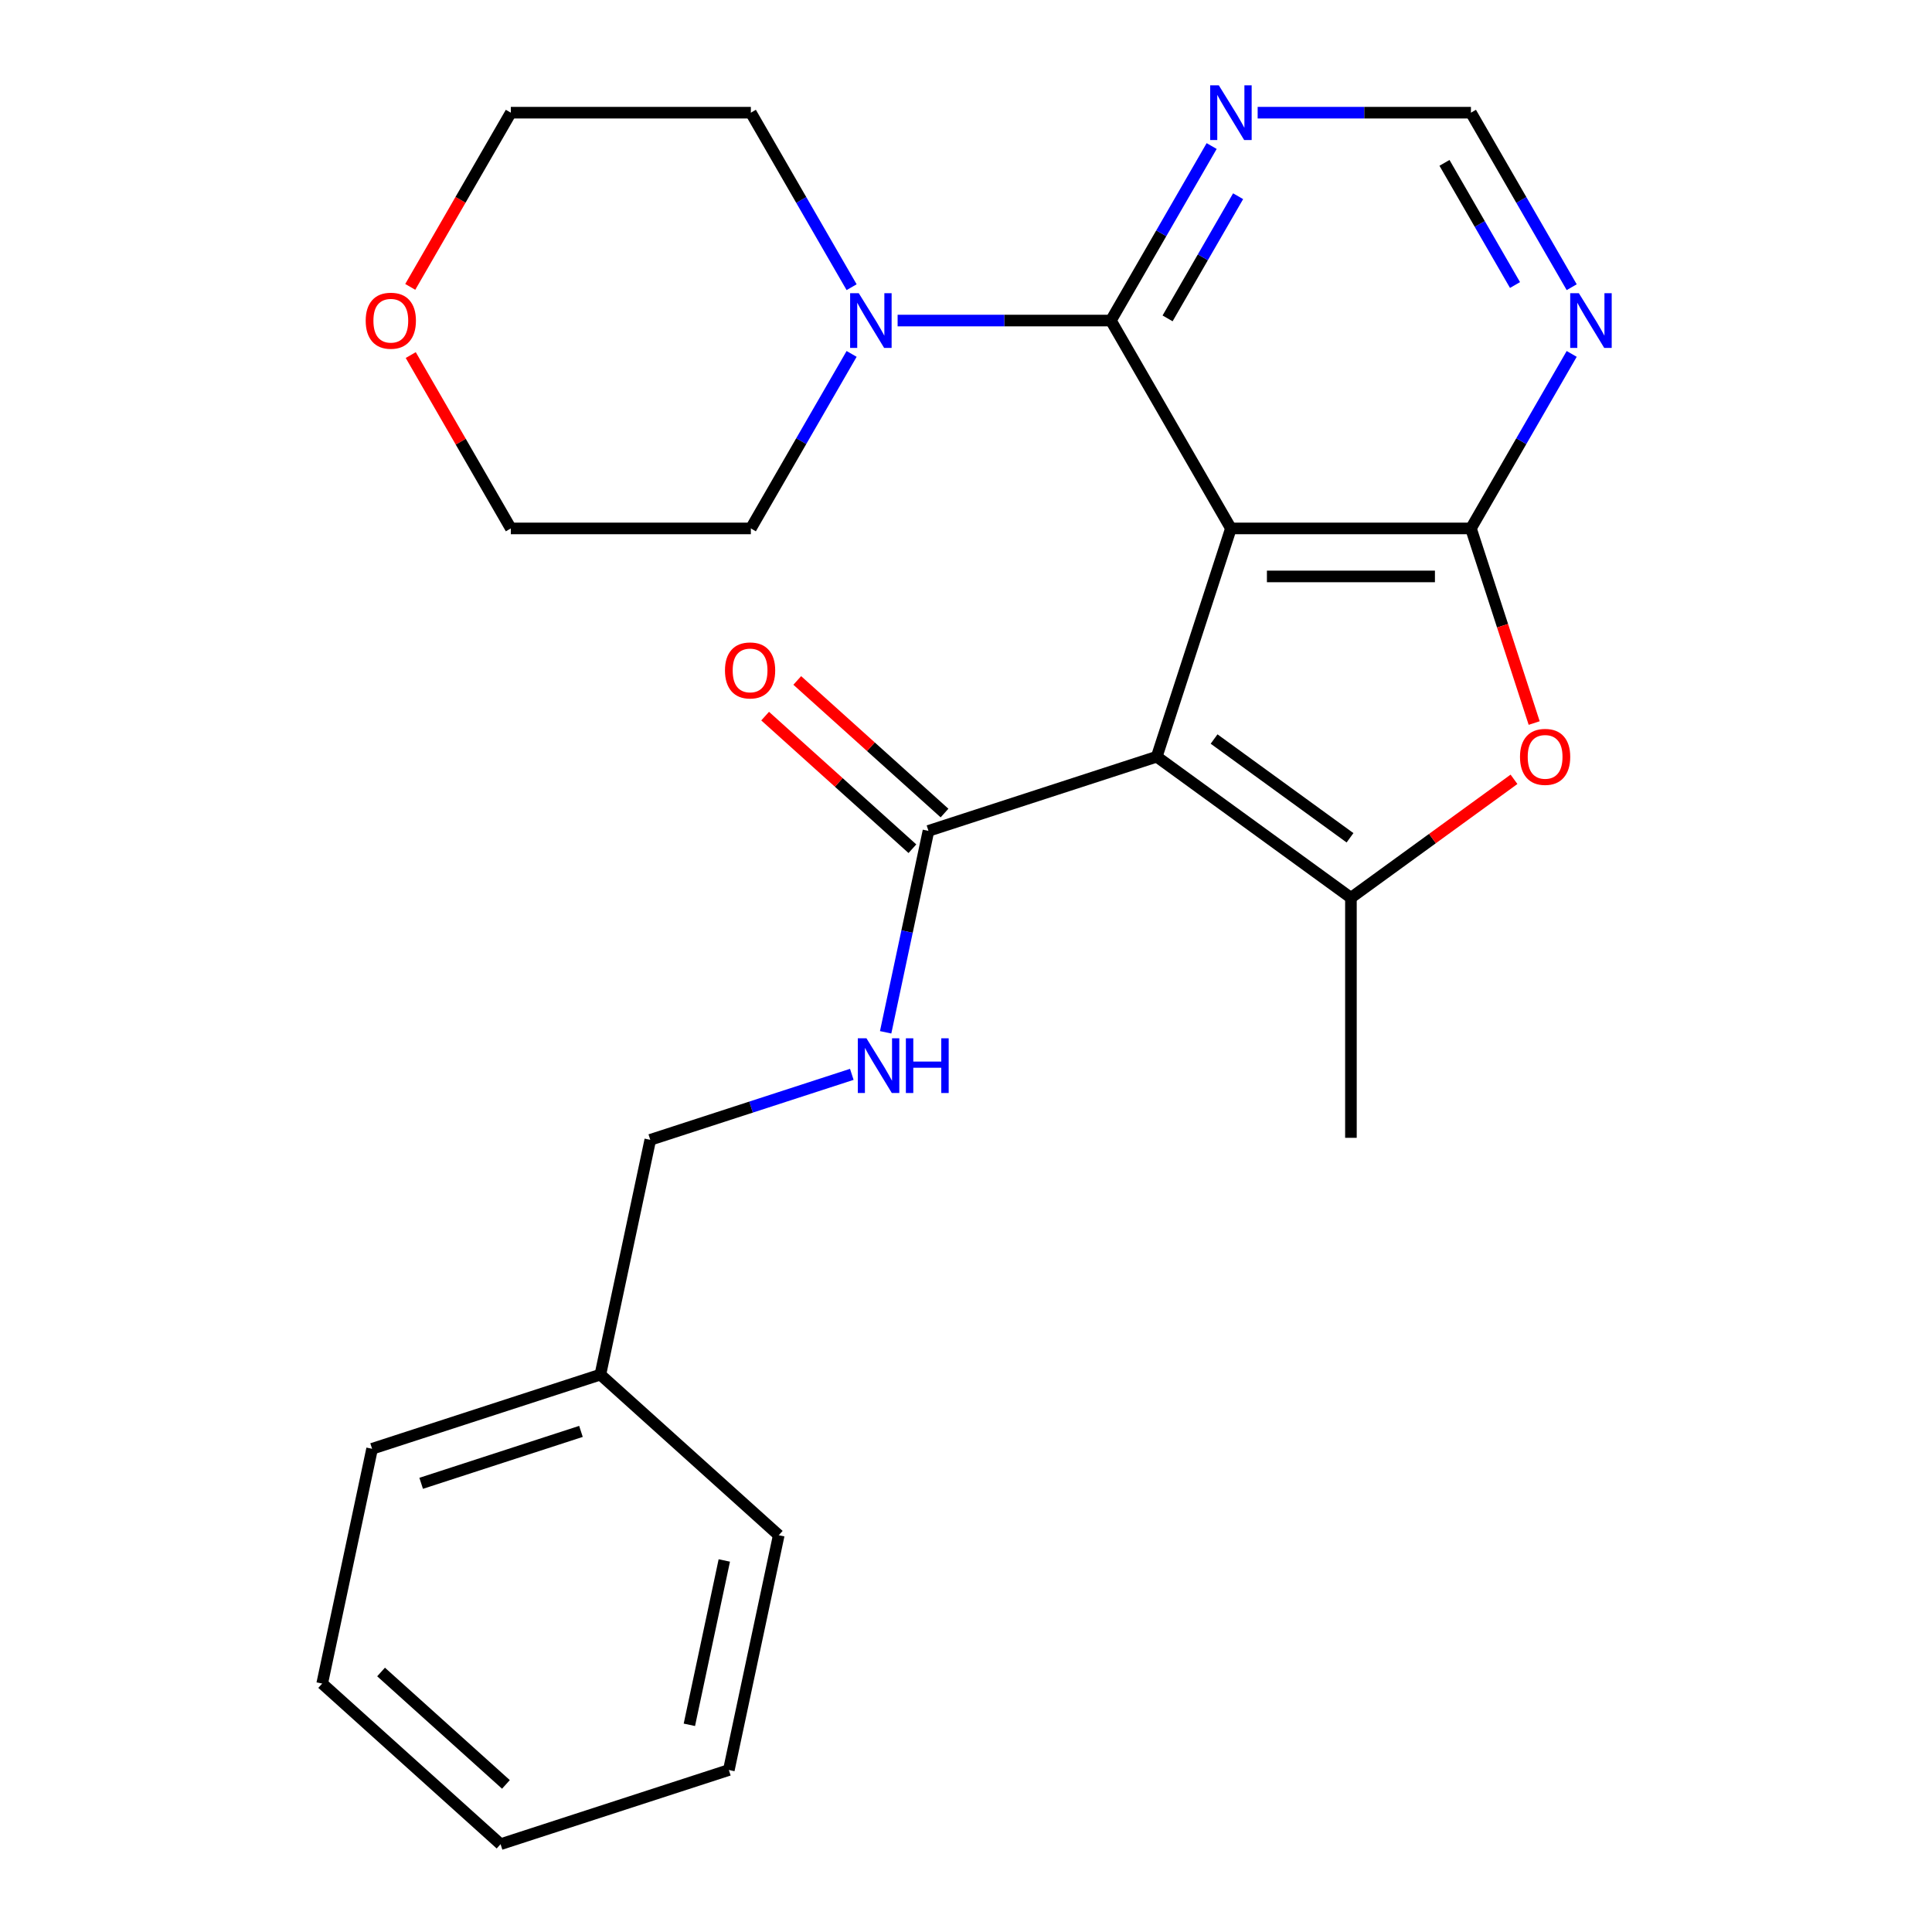 <?xml version='1.0' encoding='iso-8859-1'?>
<svg version='1.1' baseProfile='full'
              xmlns='http://www.w3.org/2000/svg'
                      xmlns:rdkit='http://www.rdkit.org/xml'
                      xmlns:xlink='http://www.w3.org/1999/xlink'
                  xml:space='preserve'
width='1000px' height='1000px' viewBox='0 0 1000 1000'>
<!-- END OF HEADER -->
<rect style='opacity:1.0;fill:#FFFFFF;stroke:none' width='1000' height='1000' x='0' y='0'> </rect>
<path class='bond-0' d='M 637.118,273.512 L 598.727,391.669' style='fill:none;fill-rule:evenodd;stroke:#000000;stroke-width:6px;stroke-linecap:butt;stroke-linejoin:miter;stroke-opacity:1' />
<path class='bond-1' d='M 637.118,273.512 L 761.357,273.512' style='fill:none;fill-rule:evenodd;stroke:#000000;stroke-width:6px;stroke-linecap:butt;stroke-linejoin:miter;stroke-opacity:1' />
<path class='bond-1' d='M 655.754,298.359 L 742.721,298.359' style='fill:none;fill-rule:evenodd;stroke:#000000;stroke-width:6px;stroke-linecap:butt;stroke-linejoin:miter;stroke-opacity:1' />
<path class='bond-3' d='M 637.118,273.512 L 574.999,165.918' style='fill:none;fill-rule:evenodd;stroke:#000000;stroke-width:6px;stroke-linecap:butt;stroke-linejoin:miter;stroke-opacity:1' />
<path class='bond-2' d='M 598.727,391.669 L 699.238,464.694' style='fill:none;fill-rule:evenodd;stroke:#000000;stroke-width:6px;stroke-linecap:butt;stroke-linejoin:miter;stroke-opacity:1' />
<path class='bond-2' d='M 628.408,382.521 L 698.766,433.638' style='fill:none;fill-rule:evenodd;stroke:#000000;stroke-width:6px;stroke-linecap:butt;stroke-linejoin:miter;stroke-opacity:1' />
<path class='bond-5' d='M 598.727,391.669 L 480.569,430.061' style='fill:none;fill-rule:evenodd;stroke:#000000;stroke-width:6px;stroke-linecap:butt;stroke-linejoin:miter;stroke-opacity:1' />
<path class='bond-4' d='M 761.357,273.512 L 777.721,323.877' style='fill:none;fill-rule:evenodd;stroke:#000000;stroke-width:6px;stroke-linecap:butt;stroke-linejoin:miter;stroke-opacity:1' />
<path class='bond-4' d='M 777.721,323.877 L 794.086,374.243' style='fill:none;fill-rule:evenodd;stroke:#FF0000;stroke-width:6px;stroke-linecap:butt;stroke-linejoin:miter;stroke-opacity:1' />
<path class='bond-7' d='M 761.357,273.512 L 787.432,228.348' style='fill:none;fill-rule:evenodd;stroke:#000000;stroke-width:6px;stroke-linecap:butt;stroke-linejoin:miter;stroke-opacity:1' />
<path class='bond-7' d='M 787.432,228.348 L 813.507,183.184' style='fill:none;fill-rule:evenodd;stroke:#0000FF;stroke-width:6px;stroke-linecap:butt;stroke-linejoin:miter;stroke-opacity:1' />
<path class='bond-14' d='M 699.238,464.694 L 699.238,588.933' style='fill:none;fill-rule:evenodd;stroke:#000000;stroke-width:6px;stroke-linecap:butt;stroke-linejoin:miter;stroke-opacity:1' />
<path class='bond-25' d='M 699.238,464.694 L 741.44,434.033' style='fill:none;fill-rule:evenodd;stroke:#000000;stroke-width:6px;stroke-linecap:butt;stroke-linejoin:miter;stroke-opacity:1' />
<path class='bond-25' d='M 741.44,434.033 L 783.642,403.371' style='fill:none;fill-rule:evenodd;stroke:#FF0000;stroke-width:6px;stroke-linecap:butt;stroke-linejoin:miter;stroke-opacity:1' />
<path class='bond-6' d='M 574.999,165.918 L 519.803,165.918' style='fill:none;fill-rule:evenodd;stroke:#000000;stroke-width:6px;stroke-linecap:butt;stroke-linejoin:miter;stroke-opacity:1' />
<path class='bond-6' d='M 519.803,165.918 L 464.607,165.918' style='fill:none;fill-rule:evenodd;stroke:#0000FF;stroke-width:6px;stroke-linecap:butt;stroke-linejoin:miter;stroke-opacity:1' />
<path class='bond-8' d='M 574.999,165.918 L 601.075,120.754' style='fill:none;fill-rule:evenodd;stroke:#000000;stroke-width:6px;stroke-linecap:butt;stroke-linejoin:miter;stroke-opacity:1' />
<path class='bond-8' d='M 601.075,120.754 L 627.15,75.591' style='fill:none;fill-rule:evenodd;stroke:#0000FF;stroke-width:6px;stroke-linecap:butt;stroke-linejoin:miter;stroke-opacity:1' />
<path class='bond-8' d='M 604.341,164.793 L 622.593,133.178' style='fill:none;fill-rule:evenodd;stroke:#000000;stroke-width:6px;stroke-linecap:butt;stroke-linejoin:miter;stroke-opacity:1' />
<path class='bond-8' d='M 622.593,133.178 L 640.846,101.564' style='fill:none;fill-rule:evenodd;stroke:#0000FF;stroke-width:6px;stroke-linecap:butt;stroke-linejoin:miter;stroke-opacity:1' />
<path class='bond-9' d='M 480.569,430.061 L 469.489,482.189' style='fill:none;fill-rule:evenodd;stroke:#000000;stroke-width:6px;stroke-linecap:butt;stroke-linejoin:miter;stroke-opacity:1' />
<path class='bond-9' d='M 469.489,482.189 L 458.409,534.318' style='fill:none;fill-rule:evenodd;stroke:#0000FF;stroke-width:6px;stroke-linecap:butt;stroke-linejoin:miter;stroke-opacity:1' />
<path class='bond-11' d='M 488.882,420.828 L 450.772,386.513' style='fill:none;fill-rule:evenodd;stroke:#000000;stroke-width:6px;stroke-linecap:butt;stroke-linejoin:miter;stroke-opacity:1' />
<path class='bond-11' d='M 450.772,386.513 L 412.661,352.198' style='fill:none;fill-rule:evenodd;stroke:#FF0000;stroke-width:6px;stroke-linecap:butt;stroke-linejoin:miter;stroke-opacity:1' />
<path class='bond-11' d='M 472.256,439.293 L 434.146,404.979' style='fill:none;fill-rule:evenodd;stroke:#000000;stroke-width:6px;stroke-linecap:butt;stroke-linejoin:miter;stroke-opacity:1' />
<path class='bond-11' d='M 434.146,404.979 L 396.035,370.664' style='fill:none;fill-rule:evenodd;stroke:#FF0000;stroke-width:6px;stroke-linecap:butt;stroke-linejoin:miter;stroke-opacity:1' />
<path class='bond-15' d='M 440.793,183.184 L 414.717,228.348' style='fill:none;fill-rule:evenodd;stroke:#0000FF;stroke-width:6px;stroke-linecap:butt;stroke-linejoin:miter;stroke-opacity:1' />
<path class='bond-15' d='M 414.717,228.348 L 388.642,273.512' style='fill:none;fill-rule:evenodd;stroke:#000000;stroke-width:6px;stroke-linecap:butt;stroke-linejoin:miter;stroke-opacity:1' />
<path class='bond-16' d='M 440.793,148.652 L 414.717,103.488' style='fill:none;fill-rule:evenodd;stroke:#0000FF;stroke-width:6px;stroke-linecap:butt;stroke-linejoin:miter;stroke-opacity:1' />
<path class='bond-16' d='M 414.717,103.488 L 388.642,58.325' style='fill:none;fill-rule:evenodd;stroke:#000000;stroke-width:6px;stroke-linecap:butt;stroke-linejoin:miter;stroke-opacity:1' />
<path class='bond-26' d='M 813.507,148.652 L 787.432,103.488' style='fill:none;fill-rule:evenodd;stroke:#0000FF;stroke-width:6px;stroke-linecap:butt;stroke-linejoin:miter;stroke-opacity:1' />
<path class='bond-26' d='M 787.432,103.488 L 761.357,58.325' style='fill:none;fill-rule:evenodd;stroke:#000000;stroke-width:6px;stroke-linecap:butt;stroke-linejoin:miter;stroke-opacity:1' />
<path class='bond-26' d='M 784.166,147.527 L 765.913,115.912' style='fill:none;fill-rule:evenodd;stroke:#0000FF;stroke-width:6px;stroke-linecap:butt;stroke-linejoin:miter;stroke-opacity:1' />
<path class='bond-26' d='M 765.913,115.912 L 747.661,84.298' style='fill:none;fill-rule:evenodd;stroke:#000000;stroke-width:6px;stroke-linecap:butt;stroke-linejoin:miter;stroke-opacity:1' />
<path class='bond-10' d='M 650.964,58.325 L 706.161,58.325' style='fill:none;fill-rule:evenodd;stroke:#0000FF;stroke-width:6px;stroke-linecap:butt;stroke-linejoin:miter;stroke-opacity:1' />
<path class='bond-10' d='M 706.161,58.325 L 761.357,58.325' style='fill:none;fill-rule:evenodd;stroke:#000000;stroke-width:6px;stroke-linecap:butt;stroke-linejoin:miter;stroke-opacity:1' />
<path class='bond-13' d='M 440.893,556.083 L 388.737,573.029' style='fill:none;fill-rule:evenodd;stroke:#0000FF;stroke-width:6px;stroke-linecap:butt;stroke-linejoin:miter;stroke-opacity:1' />
<path class='bond-13' d='M 388.737,573.029 L 336.581,589.976' style='fill:none;fill-rule:evenodd;stroke:#000000;stroke-width:6px;stroke-linecap:butt;stroke-linejoin:miter;stroke-opacity:1' />
<path class='bond-12' d='M 212.346,148.492 L 238.375,103.408' style='fill:none;fill-rule:evenodd;stroke:#FF0000;stroke-width:6px;stroke-linecap:butt;stroke-linejoin:miter;stroke-opacity:1' />
<path class='bond-12' d='M 238.375,103.408 L 264.404,58.325' style='fill:none;fill-rule:evenodd;stroke:#000000;stroke-width:6px;stroke-linecap:butt;stroke-linejoin:miter;stroke-opacity:1' />
<path class='bond-27' d='M 212.6,183.784 L 238.502,228.648' style='fill:none;fill-rule:evenodd;stroke:#FF0000;stroke-width:6px;stroke-linecap:butt;stroke-linejoin:miter;stroke-opacity:1' />
<path class='bond-27' d='M 238.502,228.648 L 264.404,273.512' style='fill:none;fill-rule:evenodd;stroke:#000000;stroke-width:6px;stroke-linecap:butt;stroke-linejoin:miter;stroke-opacity:1' />
<path class='bond-17' d='M 336.581,589.976 L 310.751,711.499' style='fill:none;fill-rule:evenodd;stroke:#000000;stroke-width:6px;stroke-linecap:butt;stroke-linejoin:miter;stroke-opacity:1' />
<path class='bond-18' d='M 388.642,273.512 L 264.404,273.512' style='fill:none;fill-rule:evenodd;stroke:#000000;stroke-width:6px;stroke-linecap:butt;stroke-linejoin:miter;stroke-opacity:1' />
<path class='bond-19' d='M 388.642,58.325 L 264.404,58.325' style='fill:none;fill-rule:evenodd;stroke:#000000;stroke-width:6px;stroke-linecap:butt;stroke-linejoin:miter;stroke-opacity:1' />
<path class='bond-20' d='M 310.751,711.499 L 192.593,749.891' style='fill:none;fill-rule:evenodd;stroke:#000000;stroke-width:6px;stroke-linecap:butt;stroke-linejoin:miter;stroke-opacity:1' />
<path class='bond-20' d='M 300.705,740.889 L 217.995,767.763' style='fill:none;fill-rule:evenodd;stroke:#000000;stroke-width:6px;stroke-linecap:butt;stroke-linejoin:miter;stroke-opacity:1' />
<path class='bond-21' d='M 310.751,711.499 L 403.078,794.63' style='fill:none;fill-rule:evenodd;stroke:#000000;stroke-width:6px;stroke-linecap:butt;stroke-linejoin:miter;stroke-opacity:1' />
<path class='bond-22' d='M 192.593,749.891 L 166.763,871.414' style='fill:none;fill-rule:evenodd;stroke:#000000;stroke-width:6px;stroke-linecap:butt;stroke-linejoin:miter;stroke-opacity:1' />
<path class='bond-23' d='M 403.078,794.63 L 377.247,916.154' style='fill:none;fill-rule:evenodd;stroke:#000000;stroke-width:6px;stroke-linecap:butt;stroke-linejoin:miter;stroke-opacity:1' />
<path class='bond-23' d='M 374.898,807.693 L 356.817,892.759' style='fill:none;fill-rule:evenodd;stroke:#000000;stroke-width:6px;stroke-linecap:butt;stroke-linejoin:miter;stroke-opacity:1' />
<path class='bond-28' d='M 166.763,871.414 L 259.09,954.545' style='fill:none;fill-rule:evenodd;stroke:#000000;stroke-width:6px;stroke-linecap:butt;stroke-linejoin:miter;stroke-opacity:1' />
<path class='bond-28' d='M 197.238,865.418 L 261.867,923.61' style='fill:none;fill-rule:evenodd;stroke:#000000;stroke-width:6px;stroke-linecap:butt;stroke-linejoin:miter;stroke-opacity:1' />
<path class='bond-24' d='M 377.247,916.154 L 259.09,954.545' style='fill:none;fill-rule:evenodd;stroke:#000000;stroke-width:6px;stroke-linecap:butt;stroke-linejoin:miter;stroke-opacity:1' />
<path  class='atom-5' d='M 786.748 391.749
Q 786.748 384.949, 790.108 381.149
Q 793.468 377.349, 799.748 377.349
Q 806.028 377.349, 809.388 381.149
Q 812.748 384.949, 812.748 391.749
Q 812.748 398.629, 809.348 402.549
Q 805.948 406.429, 799.748 406.429
Q 793.508 406.429, 790.108 402.549
Q 786.748 398.669, 786.748 391.749
M 799.748 403.229
Q 804.068 403.229, 806.388 400.349
Q 808.748 397.429, 808.748 391.749
Q 808.748 386.189, 806.388 383.389
Q 804.068 380.549, 799.748 380.549
Q 795.428 380.549, 793.068 383.349
Q 790.748 386.149, 790.748 391.749
Q 790.748 397.469, 793.068 400.349
Q 795.428 403.229, 799.748 403.229
' fill='#FF0000'/>
<path  class='atom-7' d='M 444.501 151.758
L 453.781 166.758
Q 454.701 168.238, 456.181 170.918
Q 457.661 173.598, 457.741 173.758
L 457.741 151.758
L 461.501 151.758
L 461.501 180.078
L 457.621 180.078
L 447.661 163.678
Q 446.501 161.758, 445.261 159.558
Q 444.061 157.358, 443.701 156.678
L 443.701 180.078
L 440.021 180.078
L 440.021 151.758
L 444.501 151.758
' fill='#0000FF'/>
<path  class='atom-8' d='M 817.216 151.758
L 826.496 166.758
Q 827.416 168.238, 828.896 170.918
Q 830.376 173.598, 830.456 173.758
L 830.456 151.758
L 834.216 151.758
L 834.216 180.078
L 830.336 180.078
L 820.376 163.678
Q 819.216 161.758, 817.976 159.558
Q 816.776 157.358, 816.416 156.678
L 816.416 180.078
L 812.736 180.078
L 812.736 151.758
L 817.216 151.758
' fill='#0000FF'/>
<path  class='atom-9' d='M 630.858 44.165
L 640.138 59.165
Q 641.058 60.645, 642.538 63.325
Q 644.018 66.005, 644.098 66.165
L 644.098 44.165
L 647.858 44.165
L 647.858 72.485
L 643.978 72.485
L 634.018 56.085
Q 632.858 54.165, 631.618 51.965
Q 630.418 49.765, 630.058 49.085
L 630.058 72.485
L 626.378 72.485
L 626.378 44.165
L 630.858 44.165
' fill='#0000FF'/>
<path  class='atom-10' d='M 448.479 537.424
L 457.759 552.424
Q 458.679 553.904, 460.159 556.584
Q 461.639 559.264, 461.719 559.424
L 461.719 537.424
L 465.479 537.424
L 465.479 565.744
L 461.599 565.744
L 451.639 549.344
Q 450.479 547.424, 449.239 545.224
Q 448.039 543.024, 447.679 542.344
L 447.679 565.744
L 443.999 565.744
L 443.999 537.424
L 448.479 537.424
' fill='#0000FF'/>
<path  class='atom-10' d='M 468.879 537.424
L 472.719 537.424
L 472.719 549.464
L 487.199 549.464
L 487.199 537.424
L 491.039 537.424
L 491.039 565.744
L 487.199 565.744
L 487.199 552.664
L 472.719 552.664
L 472.719 565.744
L 468.879 565.744
L 468.879 537.424
' fill='#0000FF'/>
<path  class='atom-12' d='M 375.242 347.009
Q 375.242 340.209, 378.602 336.409
Q 381.962 332.609, 388.242 332.609
Q 394.522 332.609, 397.882 336.409
Q 401.242 340.209, 401.242 347.009
Q 401.242 353.889, 397.842 357.809
Q 394.442 361.689, 388.242 361.689
Q 382.002 361.689, 378.602 357.809
Q 375.242 353.929, 375.242 347.009
M 388.242 358.489
Q 392.562 358.489, 394.882 355.609
Q 397.242 352.689, 397.242 347.009
Q 397.242 341.449, 394.882 338.649
Q 392.562 335.809, 388.242 335.809
Q 383.922 335.809, 381.562 338.609
Q 379.242 341.409, 379.242 347.009
Q 379.242 352.729, 381.562 355.609
Q 383.922 358.489, 388.242 358.489
' fill='#FF0000'/>
<path  class='atom-13' d='M 189.285 165.998
Q 189.285 159.198, 192.645 155.398
Q 196.005 151.598, 202.285 151.598
Q 208.565 151.598, 211.925 155.398
Q 215.285 159.198, 215.285 165.998
Q 215.285 172.878, 211.885 176.798
Q 208.485 180.678, 202.285 180.678
Q 196.045 180.678, 192.645 176.798
Q 189.285 172.918, 189.285 165.998
M 202.285 177.478
Q 206.605 177.478, 208.925 174.598
Q 211.285 171.678, 211.285 165.998
Q 211.285 160.438, 208.925 157.638
Q 206.605 154.798, 202.285 154.798
Q 197.965 154.798, 195.605 157.598
Q 193.285 160.398, 193.285 165.998
Q 193.285 171.718, 195.605 174.598
Q 197.965 177.478, 202.285 177.478
' fill='#FF0000'/>
</svg>
